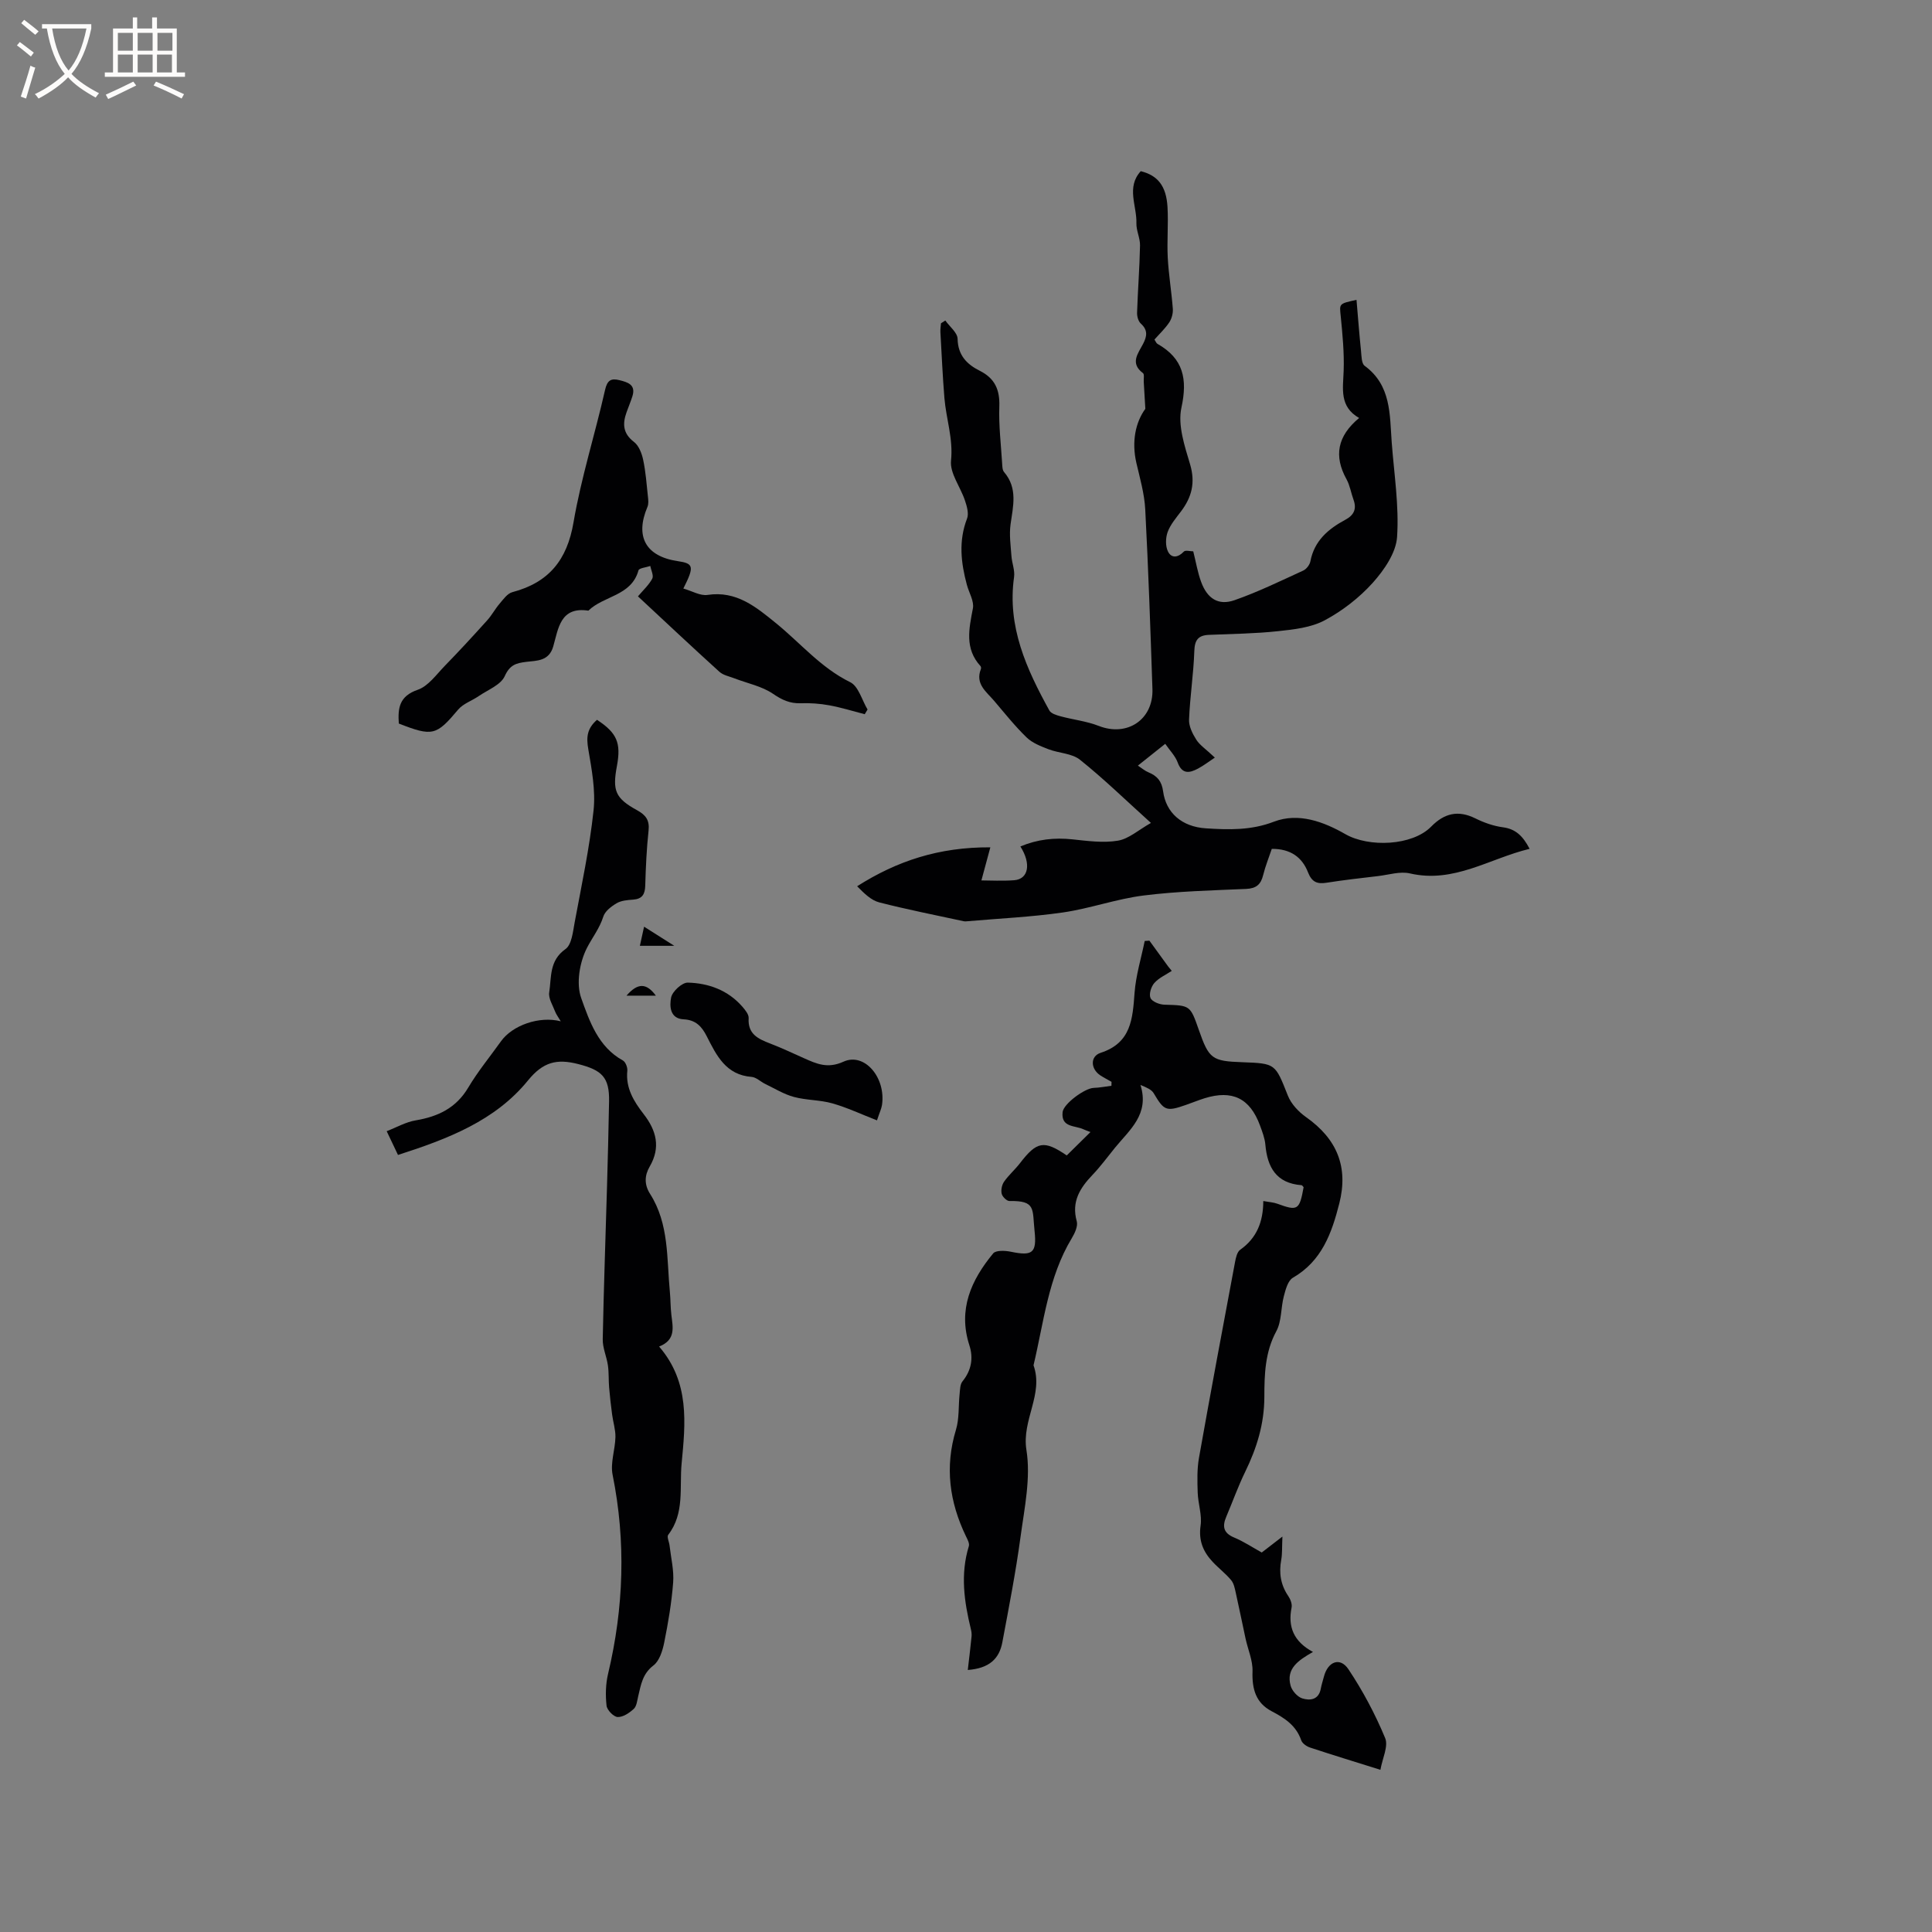<svg enable-background="new 0 0 400 400" viewBox="0 0 400 400" xmlns="http://www.w3.org/2000/svg"><rect x="0" y="0" width="400" height="400" fill="#808080" stroke="none"/><g fill="#010103"><path d="m195.72 66.36c.89 1.26 2.51 2.51 2.54 3.79.07 3.42 1.93 5.28 4.58 6.61 3.14 1.57 4.18 3.93 4.06 7.4-.14 3.9.34 7.83.58 11.75.04.62.04 1.4.4 1.82 2.87 3.35 1.87 7.07 1.34 10.86-.29 2.13.03 4.36.19 6.54.1 1.46.74 2.96.54 4.35-1.45 10.26 2.58 19.04 7.31 27.62.35.64 1.48.97 2.31 1.2 2.63.71 5.4 1.01 7.91 1.99 5.88 2.31 11.34-1.29 11.12-7.65-.42-12.4-.84-24.79-1.49-37.18-.17-3.24-1.1-6.45-1.84-9.63-1.01-4.42-.17-8.4 1.86-11.19-.14-2.45-.23-4.01-.33-5.58-.04-.62.16-1.57-.16-1.81-2.75-2.06-1-4.08.01-6.03.82-1.57 1.05-2.86-.45-4.22-.53-.48-.81-1.5-.78-2.27.15-4.64.52-9.27.61-13.91.03-1.54-.8-3.09-.75-4.62.11-3.59-2.14-7.42.9-10.76 3.52.88 5.28 3.05 5.54 7.41.2 3.49-.13 7 .05 10.49.19 3.54.78 7.05 1.05 10.58.07.92-.22 2.03-.72 2.8-.86 1.3-2.03 2.39-3.08 3.58.27.41.38.76.62.89 5.36 3.04 6.26 7.25 4.96 13.22-.79 3.63.67 7.94 1.8 11.74 1.12 3.79.34 6.79-1.9 9.75-1.02 1.35-2.18 2.7-2.75 4.25-.44 1.21-.48 2.93.07 4.04.71 1.43 2.07 1.29 3.28.01.33-.35 1.35-.05 1.95-.05.57 2.27.91 4.37 1.63 6.32 1.27 3.47 3.57 4.96 6.92 3.79 4.86-1.7 9.52-3.98 14.22-6.13.66-.3 1.34-1.19 1.48-1.91.81-4.26 3.7-6.71 7.24-8.61 1.79-.96 2.39-2.25 1.68-4.18-.51-1.39-.73-2.92-1.43-4.19-2.67-4.82-1.92-8.94 2.6-12.7-4.13-2.36-3.33-6.07-3.2-9.78.13-3.77-.24-7.56-.61-11.32-.26-2.57-.43-2.55 3.27-3.36.31 3.59.57 7.07.93 10.54.11 1.08.09 2.63.76 3.12 5.52 4.05 5.17 10.08 5.6 15.85.49 6.53 1.54 13.11 1.11 19.58-.22 3.28-2.66 6.83-5 9.45-2.79 3.11-6.29 5.83-9.97 7.8-2.83 1.52-6.4 1.91-9.69 2.26-4.73.51-9.51.56-14.27.76-2.23.09-2.98 1.05-3.05 3.37-.16 4.73-.9 9.44-1.09 14.17-.06 1.37.71 2.92 1.49 4.15.71 1.13 1.94 1.92 3.85 3.72-1.22.81-2.29 1.64-3.47 2.27-1.76.94-3.31 1.25-4.23-1.27-.49-1.34-1.61-2.45-2.57-3.85-2.16 1.72-3.81 3.03-5.66 4.51.84.55 1.46 1.1 2.18 1.39 1.81.74 2.76 1.84 3.04 3.94.59 4.41 3.84 7.34 8.87 7.66 4.7.3 9.34.44 14.05-1.37 5.1-1.96 10.33 0 14.83 2.58 4.85 2.77 13.83 2.42 17.74-1.56 2.72-2.78 5.59-3.48 9.16-1.71 1.78.88 3.75 1.58 5.7 1.84 2.64.35 4.13 1.79 5.53 4.46-8.34 2.01-15.67 7.2-24.79 5.09-2.04-.47-4.37.29-6.56.55-3.57.42-7.15.82-10.69 1.38-1.97.32-3.06-.16-3.84-2.15-1.21-3.11-3.6-4.89-7.5-4.86-.57 1.71-1.32 3.54-1.79 5.44-.47 1.91-1.41 2.75-3.48 2.85-7.09.31-14.21.48-21.24 1.36-5.63.7-11.08 2.69-16.7 3.51-6.58.95-13.26 1.25-19.9 1.83-.21.02-.43.04-.63 0-5.85-1.27-11.73-2.42-17.53-3.91-1.68-.43-3.11-1.85-4.58-3.34 8.25-5.24 16.93-8.12 27.58-8.06-.69 2.57-1.24 4.61-1.85 6.85 1.84 0 4.33.15 6.8-.04 2.93-.23 3.57-3.37 1.27-6.99 3.52-1.48 7.05-1.87 10.79-1.47 3.12.33 6.37.78 9.41.27 2.25-.38 4.26-2.22 6.83-3.67-5.34-4.82-9.82-9.19-14.69-13.08-1.67-1.34-4.36-1.35-6.5-2.17-1.6-.62-3.35-1.29-4.55-2.45-2.43-2.35-4.55-5.03-6.75-7.61-1.6-1.87-3.93-3.48-2.72-6.54.07-.17.04-.49-.07-.61-3.33-3.64-2.39-7.73-1.58-11.97.28-1.49-.81-3.23-1.25-4.87-1.23-4.57-1.75-9.1.04-13.72.4-1.05-.04-2.56-.44-3.75-.93-2.79-3.15-5.63-2.88-8.24.47-4.55-1.01-8.64-1.37-12.96-.37-4.54-.57-9.1-.83-13.65-.03-.61.07-1.22.12-1.83.3-.2.6-.39.9-.57z"/><path d="m285.8 366.42c-5.12-1.61-9.86-3.05-14.57-4.61-.72-.24-1.61-.86-1.83-1.51-1.06-3.08-3.44-4.6-6.14-6.02-3.2-1.69-4.07-4.5-3.94-8.23.08-2.25-.95-4.53-1.44-6.8-.68-3.12-1.3-6.25-2-9.36-.21-.94-.4-2.03-.98-2.73-1.14-1.38-2.61-2.48-3.84-3.8-1.96-2.1-2.94-4.41-2.49-7.5.32-2.19-.52-4.53-.6-6.82-.08-2.39-.15-4.84.26-7.18 2.4-13.54 4.94-27.05 7.47-40.56.17-.91.43-2.11 1.08-2.56 3.4-2.4 4.76-5.76 4.77-10.08 1.18.22 2.11.26 2.94.57 4.18 1.53 4.55 1.32 5.41-3.43-.15-.15-.28-.41-.44-.42-5.2-.4-7.07-3.68-7.48-8.39-.12-1.35-.64-2.68-1.11-3.97-2.08-5.64-5.73-7.42-11.47-5.64-1.31.41-2.59.94-3.89 1.39-4.06 1.42-4.51 1.19-6.65-2.43-.45-.76-1.47-1.19-2.74-1.71 1.91 6.05-2.23 9.27-5.26 12.98-1.54 1.89-2.98 3.87-4.66 5.63-2.61 2.73-4.4 5.55-3.27 9.61.28 1.01-.41 2.48-1.03 3.51-4.89 8.1-5.79 17.39-7.92 26.31 2.14 6-2.47 11.3-1.47 17.53.93 5.79-.41 12.03-1.22 18-.99 7.32-2.41 14.58-3.77 21.84-.63 3.35-2.66 5.37-7.15 5.71.29-2.49.56-4.71.78-6.93.05-.5-.02-1.03-.14-1.52-1.39-5.7-2.21-11.39-.42-17.19.17-.56-.28-1.39-.59-2.02-3.43-7.1-4.42-14.37-2.08-22.07.71-2.34.49-4.95.76-7.43.09-.89.09-1.98.59-2.59 1.85-2.28 2.29-4.8 1.43-7.47-2.4-7.42.37-13.51 4.93-19.03.55-.67 2.44-.59 3.61-.35 4.48.93 5.44.32 4.96-4.24-.49-4.62.32-6.35-5.2-6.25-.56.01-1.46-.88-1.61-1.5-.18-.77.03-1.84.49-2.5.96-1.38 2.27-2.5 3.3-3.84 3.48-4.52 4.95-4.82 9.68-1.6 1.5-1.48 3.04-2.99 4.91-4.84-.79-.31-1.13-.41-1.45-.57-1.74-.83-4.67-.32-4.32-3.56.19-1.73 4.6-4.95 6.42-5.01 1.23-.04 2.46-.29 3.69-.44.01-.27.02-.55.02-.82-.78-.45-1.58-.85-2.33-1.34-2.02-1.35-2.13-3.95.09-4.67 6.33-2.06 6.61-7.06 7.01-12.42.27-3.61 1.37-7.16 2.1-10.73.32-.02.64-.05.97-.07 1.28 1.77 2.56 3.53 3.85 5.3l.78.96c-1.23.81-2.66 1.44-3.61 2.51-.66.75-1.15 2.32-.79 3.11.34.76 1.86 1.35 2.88 1.38 5.33.16 5.33.09 7.12 5.21 2.1 6.01 2.72 6.48 9 6.7 6.94.25 6.81.3 9.44 6.92.68 1.72 2.21 3.35 3.77 4.45 6.42 4.53 8.79 10.32 6.88 17.86-1.56 6.14-3.61 11.93-9.62 15.4-1.03.6-1.51 2.46-1.87 3.84-.63 2.39-.43 5.15-1.55 7.22-2.36 4.35-2.47 9-2.48 13.59-.01 5.6-1.56 10.59-3.96 15.51-1.48 3.03-2.62 6.24-3.94 9.35-.83 1.96-.58 3.34 1.63 4.26 2.03.85 3.89 2.09 5.73 3.11 1.28-.99 2.41-1.86 4.28-3.3-.1 2.31-.02 3.58-.24 4.79-.51 2.73-.13 5.21 1.46 7.54.45.65.82 1.64.68 2.36-.8 3.99.42 7.04 4.43 9.2-3.03 1.72-5.62 3.45-4.63 6.99.29 1.05 1.4 2.3 2.4 2.62 1.62.51 3.43.31 3.85-2.03.15-.83.43-1.64.64-2.46.81-3.15 3.34-4.13 5.07-1.55 2.98 4.46 5.54 9.28 7.6 14.23.73 1.7-.56 4.23-.97 6.6z"/><path d="m82.4 239.12c-.75-1.57-1.37-2.89-2.34-4.92 2.03-.78 3.95-1.9 6-2.24 4.62-.78 8.36-2.54 10.88-6.78 2-3.36 4.51-6.41 6.79-9.6 2.35-3.29 7.9-5.28 12.37-4.13-.51-.87-.93-1.4-1.16-2-.5-1.32-1.43-2.75-1.23-3.99.48-3.14-.02-6.58 3.36-8.96 1.3-.91 1.55-3.6 1.91-5.54 1.43-7.7 3.08-15.39 3.91-23.17.44-4.15-.38-8.49-1.09-12.67-.42-2.47-.3-4.24 1.8-6.09 4.13 2.71 5.02 4.77 4.13 9.54-.96 5.14-.35 6.69 4.17 9.18 1.8.99 2.61 2.05 2.38 4.2-.41 3.79-.58 7.61-.69 11.42-.05 1.79-.64 2.76-2.52 2.89-1.15.08-2.43.18-3.39.74-1.11.65-2.42 1.65-2.77 2.77-.77 2.44-2.3 4.36-3.38 6.47-1.53 2.97-2.28 7.4-1.19 10.42 1.71 4.78 3.51 10.09 8.62 12.9.55.3.99 1.44.92 2.13-.37 3.59 1.36 6.36 3.38 8.97 2.65 3.41 3.55 6.9 1.26 10.85-1.1 1.88-1.14 3.77.07 5.67 3.97 6.23 3.43 13.39 4.1 20.3.15 1.58.12 3.18.31 4.76.3 2.55.98 5.16-2.54 6.55 6.39 7.4 5.45 15.91 4.66 24.23-.47 4.94.67 10.28-2.77 14.74-.33.42.2 1.49.28 2.26.29 2.54.93 5.11.74 7.61-.32 4.18-1.03 8.36-1.86 12.48-.34 1.68-.99 3.77-2.23 4.71-2.25 1.72-2.58 3.99-3.14 6.34-.22.92-.32 2.09-.93 2.65-.91.84-2.23 1.73-3.34 1.68-.83-.04-2.19-1.44-2.29-2.35-.24-2.16-.19-4.46.31-6.57 3.26-13.7 3.73-27.4.94-41.25-.49-2.45.53-5.18.59-7.79.03-1.55-.49-3.12-.69-4.68-.25-1.86-.46-3.73-.62-5.61-.13-1.52-.03-3.06-.25-4.56-.26-1.81-1.1-3.6-1.07-5.39.2-10.59.59-21.17.89-31.76.17-5.83.31-11.65.42-17.48.1-5.04-1.5-6.49-6.36-7.74-4.45-1.15-7.3-.46-10.43 3.39-6.8 8.36-16.62 12.11-26.91 15.42z"/><path d="m141.48 121.85c1.83.52 3.51 1.55 5.01 1.32 6-.91 10.08 2.53 14.18 5.86 5.07 4.12 9.28 9.23 15.36 12.21 1.71.84 2.42 3.71 3.59 5.66-.2.32-.39.65-.59.97-2.44-.63-4.86-1.39-7.33-1.84-1.94-.36-3.96-.5-5.93-.43-2.23.07-3.86-.68-5.73-1.96-2.32-1.58-5.31-2.16-8-3.2-1.06-.41-2.31-.64-3.1-1.36-5.65-5.12-11.21-10.35-16.86-15.61 1.07-1.27 2.25-2.34 2.96-3.66.34-.63-.24-1.74-.4-2.63-.85.3-2.31.42-2.45.91-1.47 5.33-7.21 5.23-10.37 8.34-5.84-.89-6.22 3.73-7.28 7.42-.88 3.05-3.39 2.92-5.57 3.18-2.12.26-3.41.61-4.47 2.96-.82 1.82-3.49 2.83-5.39 4.13-1.4.97-3.2 1.55-4.25 2.79-4.51 5.36-5.28 5.64-12.29 2.89-.21-3.15.05-5.66 3.92-6.99 2.18-.75 3.85-3.15 5.6-4.95 3-3.08 5.91-6.24 8.78-9.43.96-1.06 1.64-2.37 2.57-3.45.77-.9 1.61-2.11 2.64-2.38 7.53-1.99 11.33-6.63 12.66-14.45 1.58-9.24 4.46-18.26 6.53-27.42.46-2.04 1.26-2.45 2.98-2.02 1.73.43 3.44.93 2.68 3.34-.35 1.11-.81 2.18-1.2 3.28-.86 2.39-.79 4.39 1.52 6.16 1.01.77 1.63 2.37 1.91 3.71.53 2.48.71 5.03.98 7.56.08.72.18 1.55-.09 2.18-2.62 6.16-.36 10.26 6.29 11.24 3.27.48 3.45 1.1 1.14 5.67z"/><path d="m181.57 231.96c-3.29-1.28-6.2-2.66-9.24-3.52-2.57-.73-5.37-.63-7.96-1.33-2.08-.56-3.99-1.75-5.96-2.7-.95-.46-1.83-1.37-2.79-1.45-5.34-.4-7.29-4.46-9.3-8.42-1.03-2.04-2.29-3.38-4.78-3.5-2.91-.14-2.93-2.84-2.59-4.52.25-1.26 2.27-3.11 3.45-3.08 4.3.11 8.3 1.56 11.27 4.95.6.69 1.38 1.63 1.33 2.41-.21 3.29 1.96 4.29 4.43 5.24 2.36.91 4.66 1.99 6.98 3.03 2.65 1.18 4.93 2.24 8.22.74 4.35-1.98 8.81 3.29 7.98 8.96-.13.81-.51 1.58-1.04 3.19z"/><path d="m139.6 195.82c-2.89 0-4.87 0-7.12 0 .29-1.32.53-2.4.87-3.96 1.97 1.25 3.73 2.37 6.25 3.96z"/><path d="m135.79 206.14c-2.1 0-3.89 0-6.08 0 2.34-2.71 4.15-2.63 6.08 0z"/></g><path d="m6.4 11.7c-1-.8-1.9-1.6-2.9-2.3l.6-.7c.9.7 1.9 1.4 2.9 2.2zm-2.1 8.3c.7-2.1 1.4-4.2 2-6.4.2.1.6.3 1 .4-.7 2.3-1.3 4.4-1.9 6.4zm3-12.8c-1.1-.9-2.1-1.7-2.9-2.4l.6-.7c1 .8 2 1.5 3 2.4zm1.4-1.3v-.9h10.2v.9c-.9 4.2-2.3 7.3-4.1 9.4 1.3 1.4 3.2 2.7 5.7 4-.2.2-.4.5-.7.9-2.5-1.4-4.4-2.7-5.7-4.2-1.4 1.5-3.5 3-6.1 4.4 0 0 0 0-.1-.1-.3-.4-.5-.7-.7-.8 2.7-1.3 4.7-2.8 6.2-4.2-1.8-2.2-3-5.3-3.7-9.4zm9.2 0h-7.1c.6 3.8 1.7 6.7 3.4 8.7 1.7-2 2.9-4.8 3.7-8.7z" fill="#fcfbfa"/><path d="m31.6 3.6h.9v2.3h4.1v9.1h1.7v.9h-16.6v-.9h1.7v-9.1h4.1v-2.3h.9v2.3h3.1v-2.3zm-4 13.3.6.8c-1.9.9-3.8 1.9-5.8 2.8-.2-.3-.3-.6-.5-.9 2-.9 3.9-1.8 5.7-2.7zm-3.2-10.1v3.7h3.1v-3.7zm0 4.5v3.7h3.1v-3.7zm4.1-4.5v3.7h3.1v-3.7zm0 4.5v3.7h3.1v-3.7zm9.1 9.1c-2.1-1.1-4.1-2-5.8-2.7l.5-.8c2.2.9 4.1 1.8 5.8 2.6zm-1.9-13.6h-3.1v3.7h3.1zm-3.2 4.5v3.7h3.1v-3.7z" fill="#fcfbfa"/></svg>